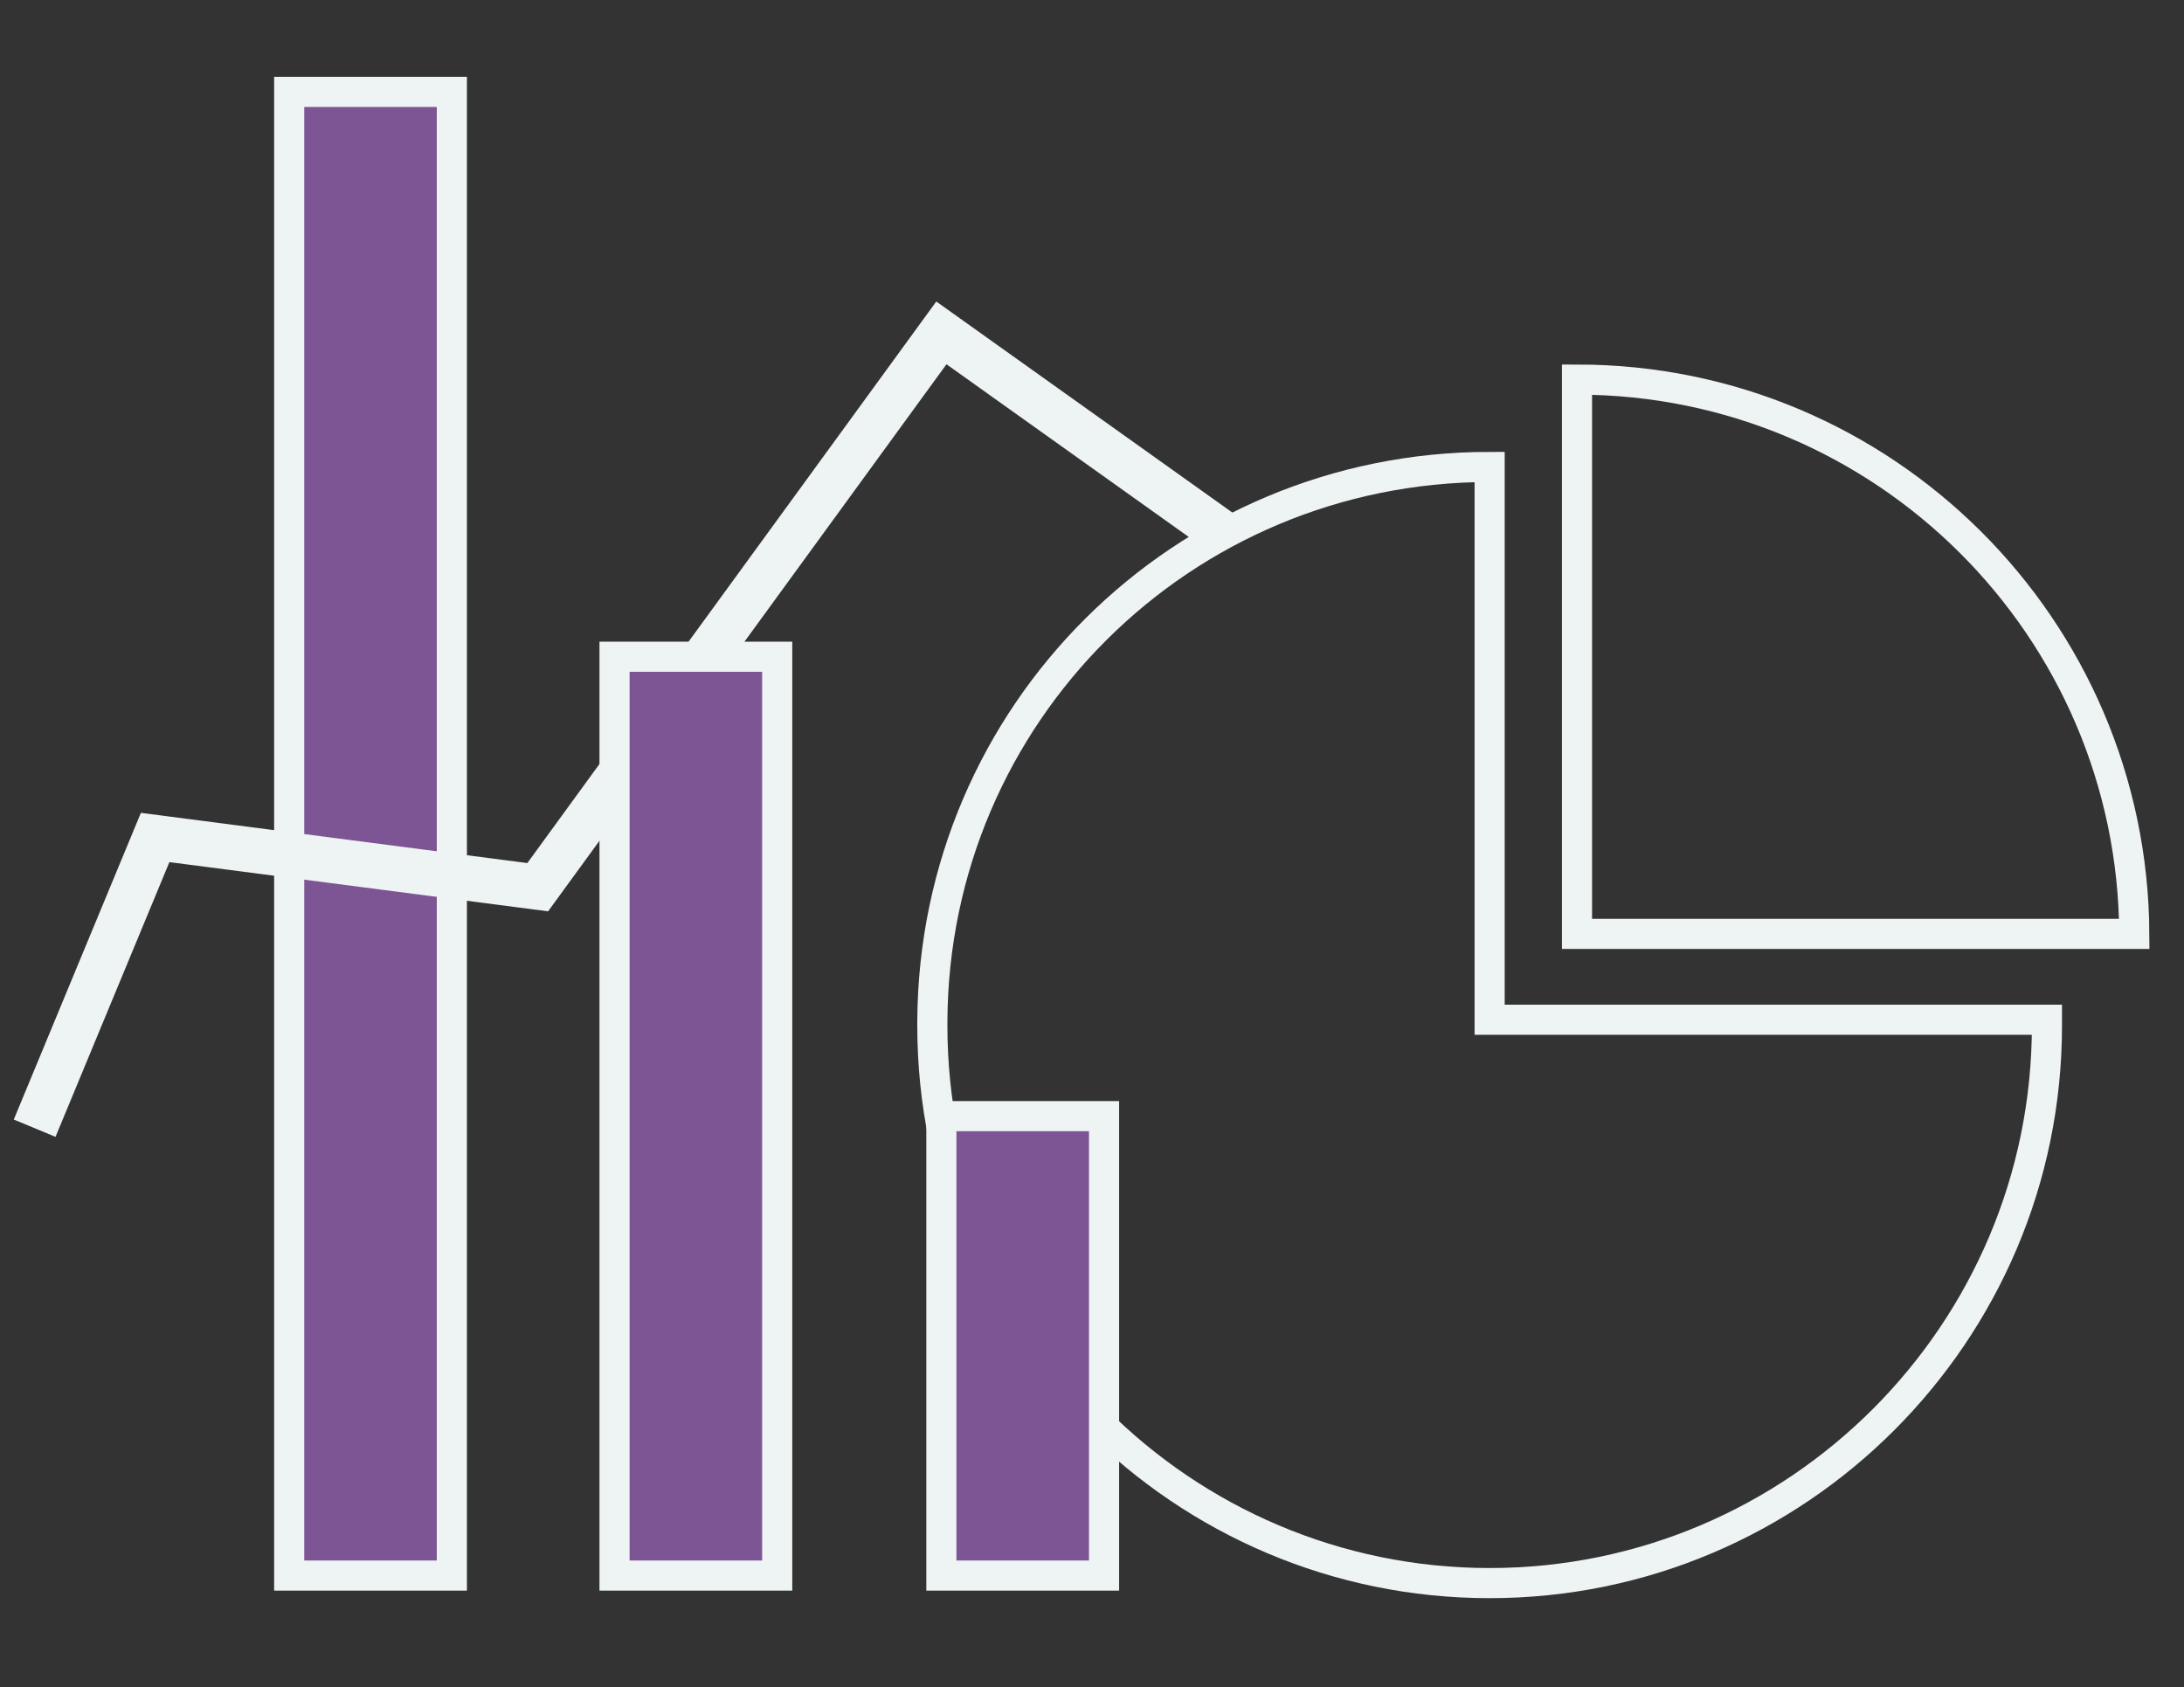 <?xml version="1.0" encoding="utf-8"?>
<!-- Generator: Adobe Illustrator 19.2.1, SVG Export Plug-In . SVG Version: 6.00 Build 0)  -->
<svg version="1.1" id="Layer_1" xmlns="http://www.w3.org/2000/svg" xmlns:xlink="http://www.w3.org/1999/xlink" x="0px" y="0px"
	 viewBox="0 0 145 112" style="enable-background:new 0 0 145 112;" xml:space="preserve">
<rect x="0" y="0" width="145" height="112" fill="#333333" stroke="none"/>
<style type="text/css">
	.st0{fill:#7D5594;stroke:#EEF3F4;stroke-width:2;stroke-miterlimit:10;}
	.st1{fill:none;stroke:#EEF3F4;stroke-width:2;stroke-miterlimit:10;}
	.st2{fill:none;stroke:#EEF3F4;stroke-width:3;stroke-miterlimit:10;}
</style>
<g>
	<rect x="19.2" y="6.1" class="st0" width="10.8" height="98.5"/>
	<g>
		<path class="st1" d="M141.7,62c-0.1-20.3-16.6-36.8-37-36.8V62H141.7z"/>
		<path class="st1" d="M135.9,67.7h-37V31c-20.4,0-36.9,16.4-37,36.8c0,0.1,0,0.2,0,0.3c0,20.4,16.6,37,37,37s37-16.6,37-37
			C135.9,67.9,135.9,67.8,135.9,67.7z"/>
	</g>
	<polyline class="st2" points="2.3,74.9 10.3,55.6 35.7,58.9 62.5,22.1 81.3,35.5 	"/>
	<rect x="40.8" y="43.6" class="st0" width="10.8" height="61"/>
	<rect x="62.5" y="74.1" class="st0" width="10.8" height="30.5"/>
</g>
</svg>
